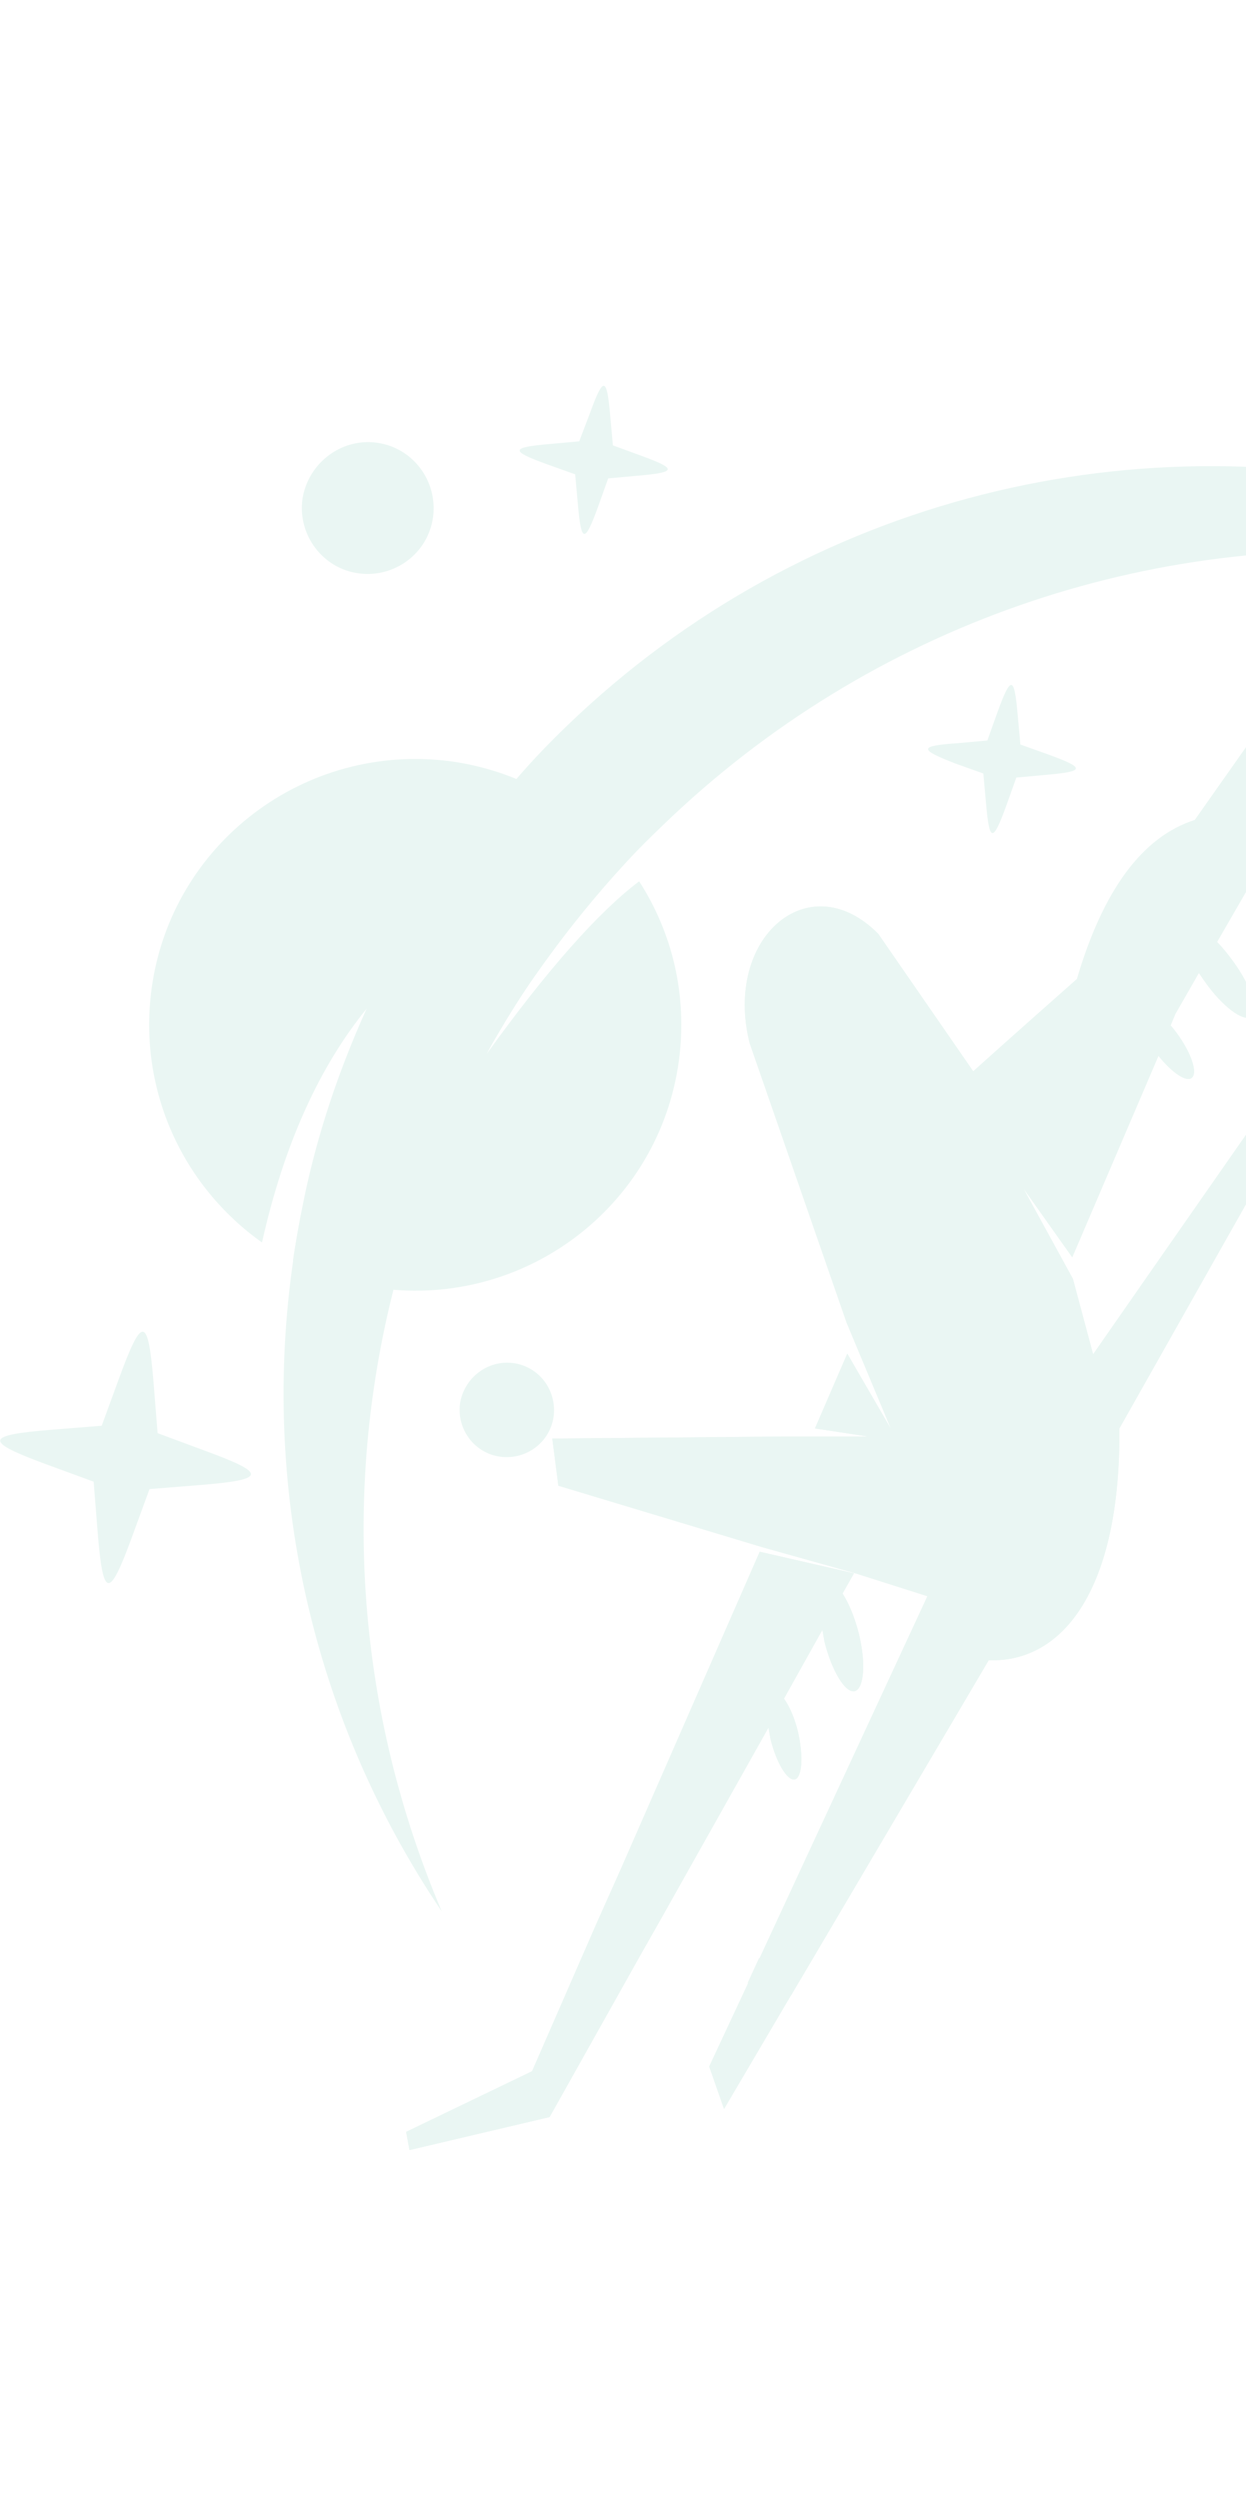 <?xml version="1.0" encoding="utf-8"?>
<!-- Generator: Adobe Illustrator 24.1.0, SVG Export Plug-In . SVG Version: 6.00 Build 0)  -->
<svg version="1.1" id="Layer_1" xmlns="http://www.w3.org/2000/svg" xmlns:xlink="http://www.w3.org/1999/xlink" x="0px" y="0px"
	 width="185px" height="371px" viewBox="0 0 185 371" style="enable-background:new 0 0 185 371;" xml:space="preserve">
<style type="text/css">
	.st0{opacity:0.1;}
	.st1{fill-rule:evenodd;clip-rule:evenodd;fill:#25A880;}
</style>
<g class="st0">
	<g>
		<path class="st1" d="M117.5,296.1c-2.2-0.5-4.3-1.1-6.5-1.8l1.7-3.7c2,1,4.1,2.1,6.2,3"/>
		<path class="st1" d="M92,277.8c2.3,1.8,4.8,3.5,7.2,5.1l-3.4,6c-2.4-1.1-4.9-2.2-7.2-3.4L92,277.8z"/>
		<g>
			<path class="st1" d="M22.5,146.8c-2,15.1,4.7,29.3,16.4,37.6c3.2-14.3,8.4-26,15.7-34.9c-5.6,13.2-9.4,25.8-11.1,37.6
				c3.9,2,8.3,3.5,12.9,4.1c21.6,2.9,41.5-12.2,44.4-33.8c1.3-9.7-1-19-5.9-26.6c-6.1,4.6-13.7,13.2-22.7,25.7
				c5.1-9.4,12-18.9,20.7-28.5c-6.1-7.9-15.2-13.5-25.9-15C45.3,110.1,25.4,125.2,22.5,146.8z"/>
			<path class="st1" d="M6.8,217.3l7.1,2.6l0.6,7.5c0.8,9.9,1.7,10,5.1,0.7l2.6-7.1l7.5-0.6c9.9-0.8,10-1.7,0.7-5.1l-7-2.6l-0.6-7.5
				c-0.8-9.9-1.7-10-5.1-0.7l-2.6,7.1l-7.5,0.6C-2.3,213-2.4,213.9,6.8,217.3z"/>
			<path class="st1" d="M65.6,283.7c-12.7-29.8-14.8-62.2-7.2-92.2c3-12.1,7.6-23.9,13.8-35c0.6-1.2,1.3-2.3,2-3.5
				c1.1-1.9,2.3-3.8,3.5-5.7c0.6-0.9,1.2-1.8,1.8-2.6c0.6-0.8,1.2-1.7,1.8-2.5c3.4-4.7,7.1-9.3,11.1-13.6c1.9-2.1,4-4.2,6.1-6.2
				c30.8-29.7,72.3-43.7,113.3-40.1l3.1-8.6c-45.4-11.9-95.2-0.2-130.7,34c-2.7,2.6-5.2,5.2-7.6,8C67.3,126,59.9,137.7,54.3,150
				c-4,8.9-7.1,18.1-9.1,27.6c-0.2,1-0.4,2-0.6,3c-0.4,2.2-0.8,4.5-1.1,6.7C38.8,220,45.9,254.5,65.6,283.7z"/>
			<path class="st1" d="M44.9,74.1c-0.7,5.3,3,10.3,8.4,11c5.3,0.7,10.3-3,11-8.4c0.7-5.3-3-10.3-8.4-11
				C50.6,65,45.7,68.8,44.9,74.1z"/>
			<path class="st1" d="M141.8,113.3l4.2,1.5l0.4,4.4c0.5,5.8,1,5.9,3,0.4l1.5-4.2l4.4-0.4c5.8-0.5,5.9-1,0.4-3l-4.2-1.5l-0.4-4.4
				c-0.5-5.8-1-5.9-3-0.4l-1.5,4.2l-4.4,0.4C136.4,110.7,136.4,111.2,141.8,113.3z"/>
			<path class="st1" d="M81.2,68.9l4.2,1.5l0.4,4.4c0.5,5.8,1,5.9,3,0.4l1.5-4.2l4.4-0.4c5.8-0.5,5.9-1,0.4-3L91,66.1l-0.4-4.4
				c-0.5-5.8-1-5.9-3-0.4L86,65.5l-4.4,0.4C75.8,66.4,75.7,66.9,81.2,68.9z"/>
			<path class="st1" d="M68.3,208.3c-0.5,3.9,2.2,7.4,6,7.9c3.9,0.5,7.4-2.2,7.9-6c0.5-3.9-2.2-7.4-6-7.9
				C72.4,201.8,68.9,204.5,68.3,208.3z"/>
		</g>
		<path class="st1" d="M208.7,53.7c2.7,4.8,4.8,8.2,6,10.3c1,1.8,1.5,2.6,1.5,2.6c-1.3,1.9-2.6,3.7-3.8,5.4
			c-23.3,33.1-35,49.7-35,49.7c-7.8,2.5-13.6,10.4-17.5,23.6c-10.3,9.1-15.4,13.7-15.4,13.7l-14.1-20.4c-10.3-10.4-23,0.6-19.1,16.2
			l14.4,41.5l6.6,15.8l-6.5-11.2l-4.8,11.1l7.9,1.2l-11.1,0l-1.1,0L82,213.5l0.9,7l30.2,9.1l13.9,3.9l10.7,3.4l-25,53.9l-1.7,3.7
			l-5.7,12.2l2.2,6.3l9.9-16.8l1.5-2.5l27.9-47.3c11,0.4,19.6-10.5,19.4-34.4c22.8-40.4,34.2-60.5,34.2-60.5c-0.6-2.5-1-3.7-1-3.7
			c-24.8,35.5-37.1,53.2-37.1,53.2l-3-11.2l-7.4-13.5l7.3,10.3l12.8-29.9c2,2.5,4.1,3.9,4.9,3.3c1-0.7,0-3.7-2.2-6.7
			c-0.3-0.4-0.6-0.8-0.9-1.1l0.7-1.7l3.5-6.1c0.3,0.4,0.6,0.9,0.9,1.3c2.6,3.7,5.7,6,6.9,5.2c1.2-0.8,0-4.5-2.7-8.2
			c-0.8-1.1-1.6-2.1-2.4-2.9l37.5-64.9l3.4-5.9l0.4-0.7c-8-10.9-12-16.3-12-16.3C209.3,53.1,208.7,53.7,208.7,53.7z M112.8,230.3
			L92,277.8l-3.4,7.6L79,307.4l-18.7,9l0.5,2.7l20.8-4.9l14.2-25.3l3.4-6l14.9-26.5c0.1,0.6,0.2,1.1,0.3,1.7c0.9,3.6,2.5,6.2,3.6,6
			c1.1-0.3,1.3-3.4,0.5-7c-0.5-2.1-1.3-3.9-2.1-5l5.7-10.2c0.1,0.5,0.2,1.1,0.3,1.7c1.1,4.4,3.1,7.7,4.5,7.4
			c1.4-0.4,1.7-4.2,0.6-8.6c-0.6-2.4-1.5-4.5-2.4-5.9l1.7-3L112.8,230.3z"/>
		<path class="st1" d="M208.7,53.7c2.7,4.8,4.8,8.2,6,10.3c1,1.8,1.5,2.6,1.5,2.6c-1.3,1.9-2.6,3.7-3.8,5.4
			c-23.3,33.1-35,49.7-35,49.7c-7.8,2.5-13.6,10.4-17.5,23.6c-10.3,9.1-15.4,13.7-15.4,13.7l-14.1-20.4c-10.3-10.4-23,0.6-19.1,16.2
			l14.4,41.5l6.6,15.8l-6.5-11.2l-4.8,11.1l7.9,1.2l-11.1,0l-1.1,0L82,213.5l0.9,7l30.2,9.1l13.9,3.9l10.7,3.4l-25,53.9l-1.7,3.7
			l-5.7,12.2l2.2,6.3l9.9-16.8l1.5-2.5l27.9-47.3c11,0.4,19.6-10.5,19.4-34.4c22.8-40.4,34.2-60.5,34.2-60.5c-0.6-2.5-1-3.7-1-3.7
			c-24.8,35.5-37.1,53.2-37.1,53.2l-3-11.2l-7.4-13.5l7.3,10.3l12.8-29.9c2,2.5,4.1,3.9,4.9,3.3c1-0.7,0-3.7-2.2-6.7
			c-0.3-0.4-0.6-0.8-0.9-1.1l0.7-1.7l3.5-6.1c0.3,0.4,0.6,0.9,0.9,1.3c2.6,3.7,5.7,6,6.9,5.2c1.2-0.8,0-4.5-2.7-8.2
			c-0.8-1.1-1.6-2.1-2.4-2.9l37.5-64.9l3.4-5.9l0.4-0.7c-8-10.9-12-16.3-12-16.3C209.3,53.1,208.7,53.7,208.7,53.7z M112.8,230.3
			L92,277.8l-3.4,7.6L79,307.4l-18.7,9l0.5,2.7l20.8-4.9l14.2-25.3l3.4-6l14.9-26.5c0.1,0.6,0.2,1.1,0.3,1.7c0.9,3.6,2.5,6.2,3.6,6
			c1.1-0.3,1.3-3.4,0.5-7c-0.5-2.1-1.3-3.9-2.1-5l5.7-10.2c0.1,0.5,0.2,1.1,0.3,1.7c1.1,4.4,3.1,7.7,4.5,7.4
			c1.4-0.4,1.7-4.2,0.6-8.6c-0.6-2.4-1.5-4.5-2.4-5.9l1.7-3L112.8,230.3z"/>
	</g>
</g>
</svg>
